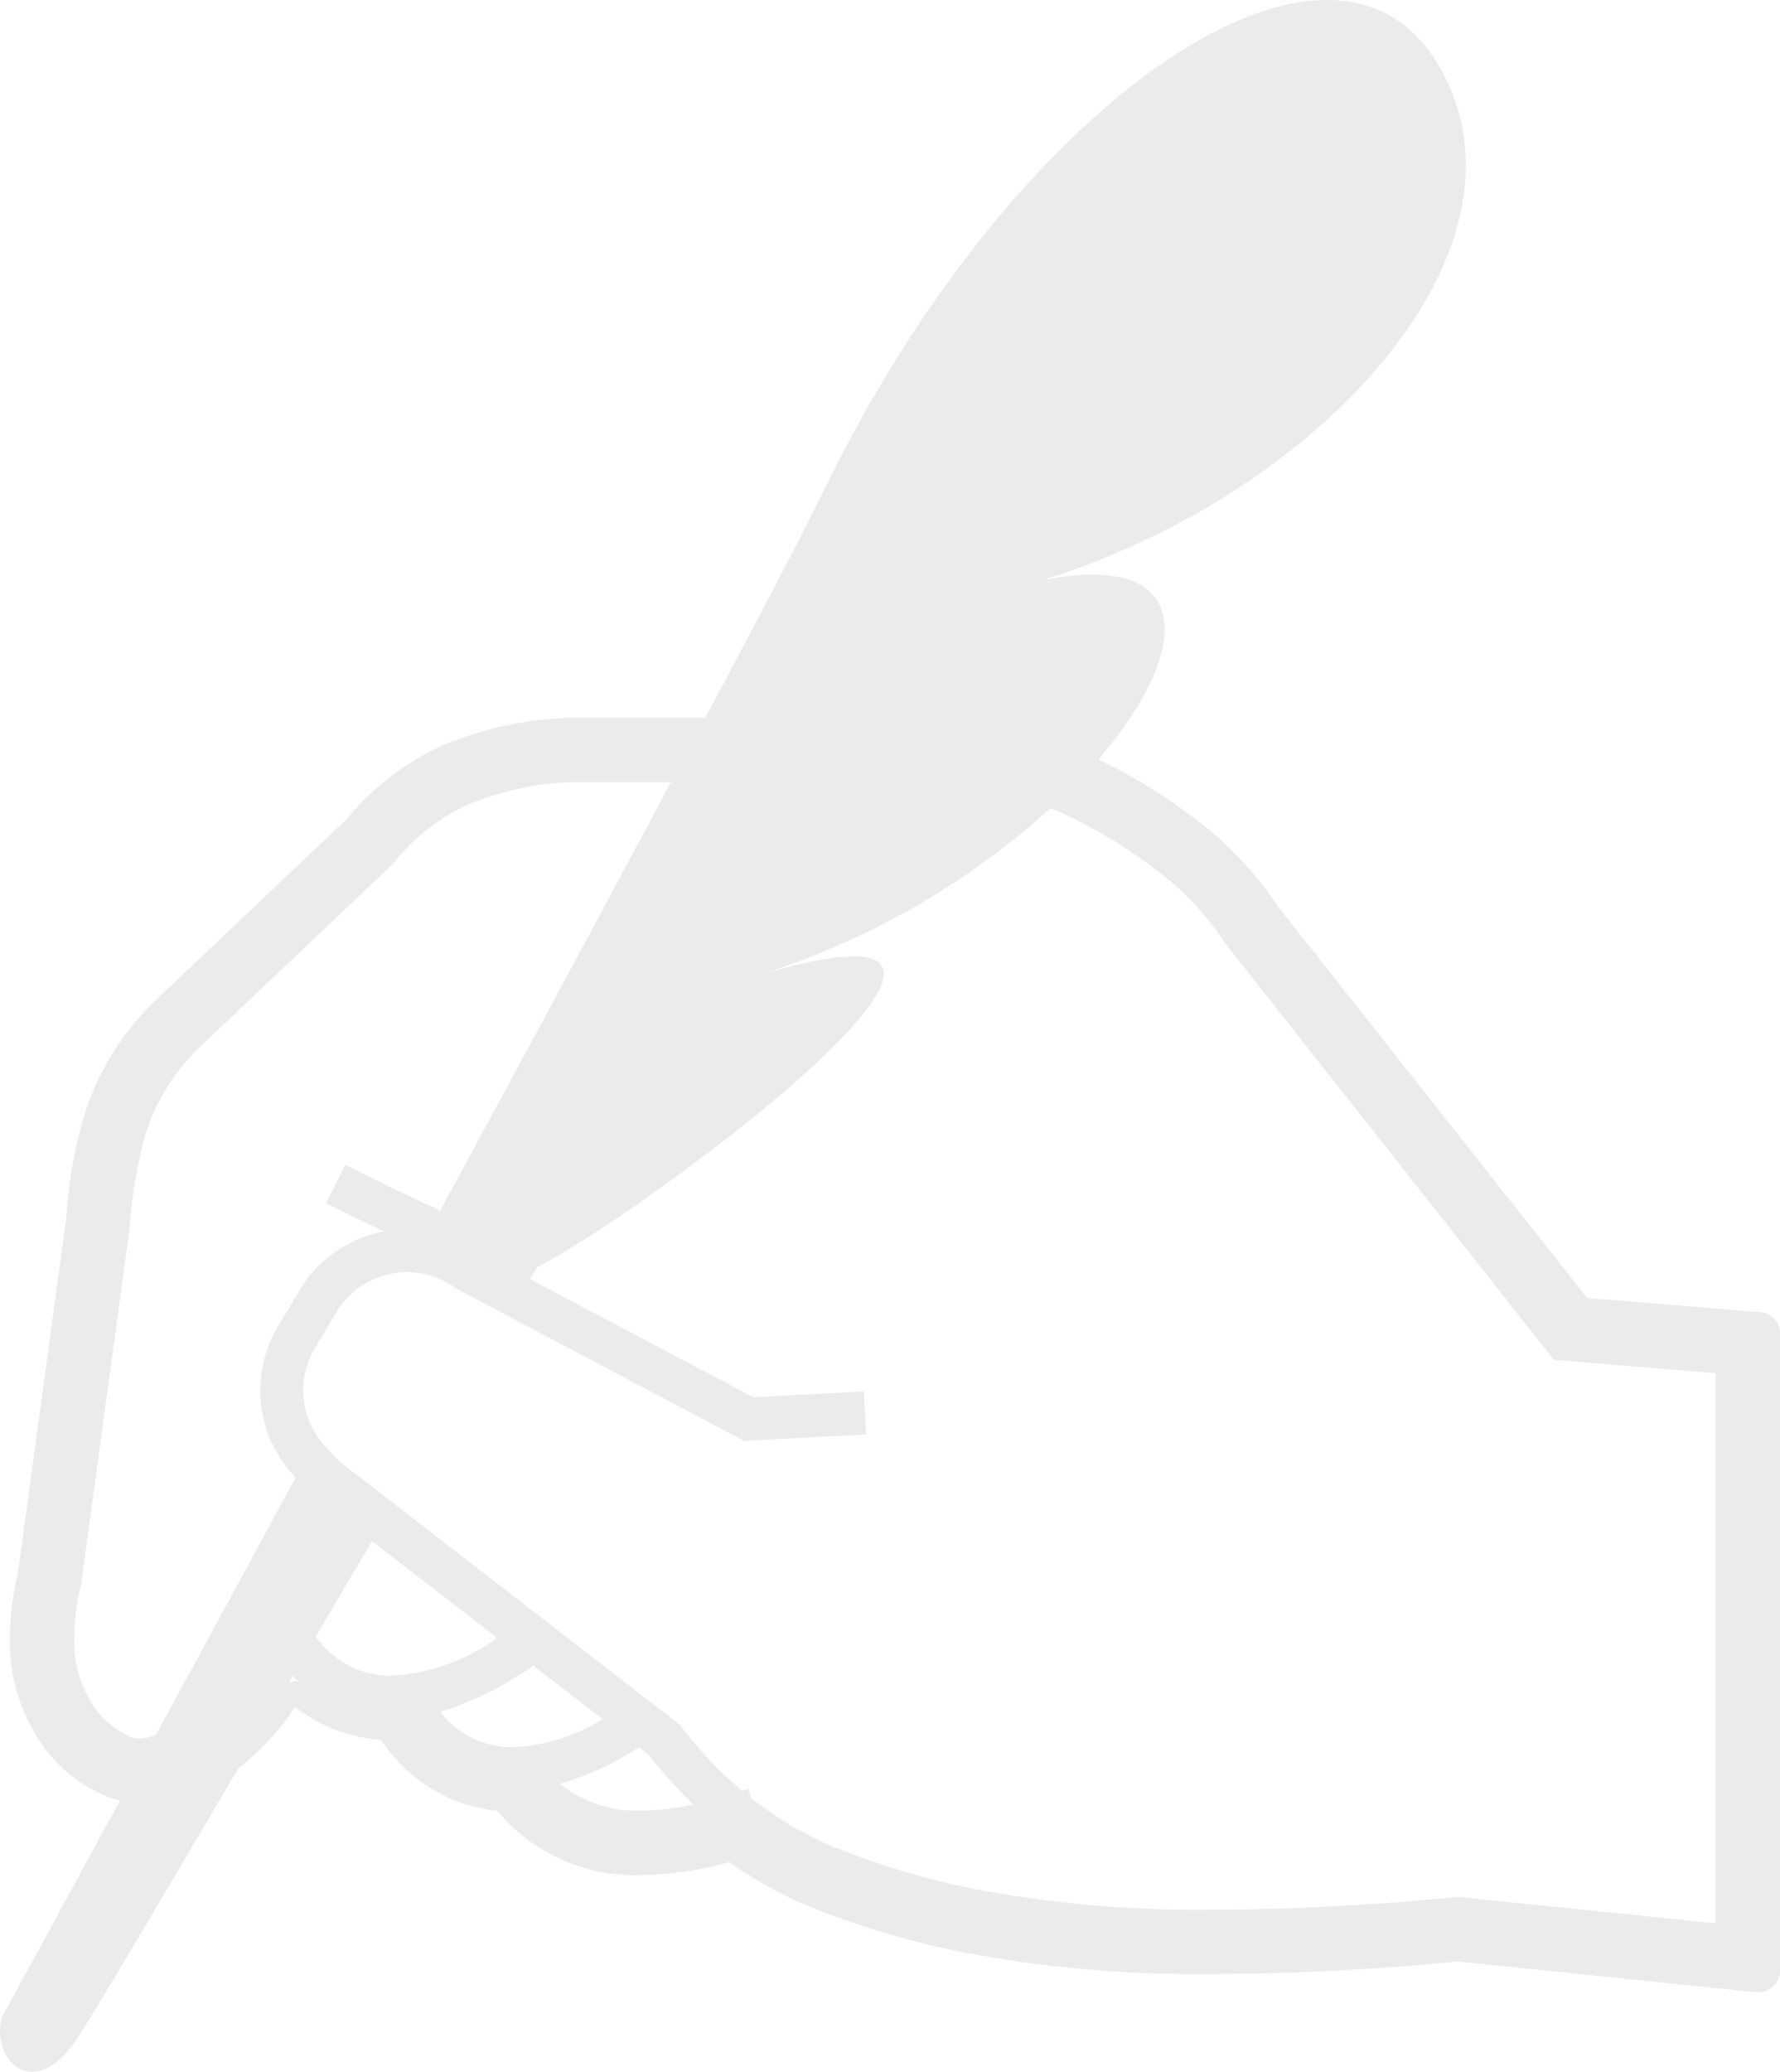 <svg xmlns="http://www.w3.org/2000/svg" width="82.508" height="96.003" viewBox="0 0 82.508 96.003">
  <g id="羽ペンを持つ手のアイコン" transform="translate(-35.984 0.002)" opacity="0.1">
    <path id="パス_15927" data-name="パス 15927" d="M117.58,60.8l-8.029-.661L95.2,41.972a16.4,16.4,0,0,0-3.75-3.986,25.846,25.846,0,0,0-4.555-2.8c4.426-5.123,4.5-9.724-2.617-8.3C97.2,22.9,107.636,11.473,102.666,3.023S83,4.722,74.334,22.407c-.967,1.982-3,5.872-5.659,10.847H62.6a16.642,16.642,0,0,0-6.021,1.252,12.33,12.33,0,0,0-4.535,3.455L43.36,46.192a.6.6,0,0,0-.072.08,12.369,12.369,0,0,0-3.422,5.481,21.557,21.557,0,0,0-.791,4.426l-.04.41L36.814,72.874a13.018,13.018,0,0,0-.373,2.975,8.262,8.262,0,0,0,1.891,5.5,6.622,6.622,0,0,0,2.006,1.6,4.3,4.3,0,0,0,1.211.472c-3.314,6.085-5.487,10.061-5.487,10.061-.5,1.988,1.492,3.976,3.48.994.827-1.239,3.877-6.409,7.481-12.535A11.2,11.2,0,0,0,48.913,80.1c.282-.342.532-.684.751-1.01a7.242,7.242,0,0,0,3.971,1.52,8.189,8.189,0,0,0,.943,1.153A7.252,7.252,0,0,0,59.041,83.9c.142.177.3.354.462.524a8.31,8.31,0,0,0,6.262,2.45,15.731,15.731,0,0,0,4.031-.593,19.757,19.757,0,0,0,3.231,1.857,39.544,39.544,0,0,0,9.908,2.7c.027.007.093.024.118.027a58.721,58.721,0,0,0,9.056.6c5.557,0,10.633-.5,11.442-.584L117.4,92.309l.1,0a.995.995,0,0,0,.994-.994V61.793A.993.993,0,0,0,117.58,60.8ZM49.664,77.9a.9.9,0,0,0-.189.016.854.854,0,0,0-.1.038c.061-.1.122-.206.182-.31.035.038.066.074.1.112.056.059.121.118.181.171A1.372,1.372,0,0,0,49.664,77.9Zm-.8-16.433a5.787,5.787,0,0,0,.566,6.71l.021.024.184.209.016.018.031.035C47.353,72.769,45.141,76.836,43.2,80.4a2.947,2.947,0,0,1-.687.156l-.09,0a1.151,1.151,0,0,1-.646-.209l-.062-.041-.056-.021-.093-.053a3.992,3.992,0,0,1-1.232-1.156,5.446,5.446,0,0,1-.91-3.221,10.231,10.231,0,0,1,.308-2.386l.011-.05,2.245-16.47,0-.013a21.434,21.434,0,0,1,.718-4.3A9.467,9.467,0,0,1,45.4,48.367l.014-.013L54.2,40.023l.039-.049a9.3,9.3,0,0,1,3.538-2.737,13.821,13.821,0,0,1,4.938-1h4.369C63.957,42.1,60.2,49.055,56.394,56.091c-.218-.1-.474-.214-.755-.347-.757-.354-1.671-.8-2.394-1.153s-1.251-.622-1.253-.622L51.1,55.748s.953.476,2.045,1.009c.209.1.424.2.637.31-.035.006-.072.01-.108.015a.014.014,0,0,0-.012,0h0a5.834,5.834,0,0,0-3.774,2.663Zm5.3,16.178a4.2,4.2,0,0,1-3.1-1.286,5.063,5.063,0,0,1-.449-.525c.878-1.489,1.756-2.976,2.615-4.43l5.8,4.486A9.241,9.241,0,0,1,54.17,77.642ZM56.7,79.671c-.12-.122-.216-.245-.313-.36A14.782,14.782,0,0,0,60.7,77.173l3.216,2.483a8.531,8.531,0,0,1-4.115,1.3A4.215,4.215,0,0,1,56.7,79.671Zm9.065,4.218a5.549,5.549,0,0,1-3.819-1.242,13.832,13.832,0,0,0,3.66-1.684l.461.354a21.057,21.057,0,0,0,2.061,2.295A11.564,11.564,0,0,1,65.769,83.889Zm49.741,5.223-11.963-1.22-.1.013s-.33.032-.93.086c-1.795.168-5.962.493-10.407.493a55.027,55.027,0,0,1-8.614-.572L83,87.829l.49.083a36.478,36.478,0,0,1-9.226-2.489,17.116,17.116,0,0,1-3.444-2.091l-.162-.445c-.1.037-.181.056-.274.089A18.946,18.946,0,0,1,67.557,80l-.077-.1L54.355,69.753,51.749,67.74l-.63-.655-.177-.207a3.8,3.8,0,0,1-.369-4.4l1.01-1.693a3.83,3.83,0,0,1,2.491-1.758l.02-.006a3.4,3.4,0,0,1,.73-.081,3.159,3.159,0,0,1,.416.028l.019,0a3.806,3.806,0,0,1,.587.109h0a3.874,3.874,0,0,1,1.212.581l.05.035,2.441,1.292,10.921,5.775,5.663-.3-.107-1.988-5.113.271L60.546,59.266c.127-.2.251-.4.367-.575,4.971-2.486,26.344-18.393,9.941-13.419a36.351,36.351,0,0,0,13.821-7.826c.127.056.253.1.379.153l.016.009a22.4,22.4,0,0,1,4.54,2.725,13.27,13.27,0,0,1,3.151,3.346l.032.052L108.01,63.006l7.5.617V89.112Z" transform="translate(0 0)" fill="#333"/>
  </g>
</svg>
